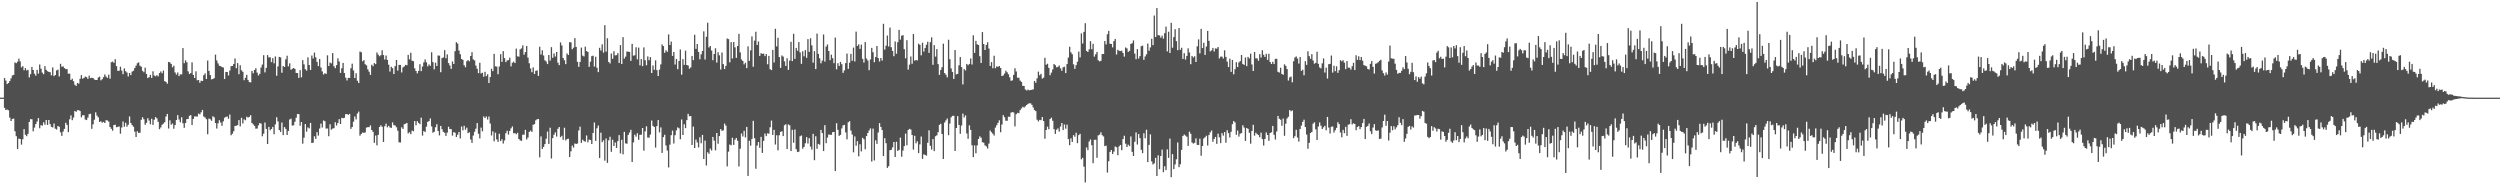 <svg xmlns="http://www.w3.org/2000/svg" width="1920" height="150"><path fill="#4f4f4f" d="M0 75h1v1H0zM1 75h1v1H1zM2 74.934h1v1H2zM3 59.93h1v22.893H3zM4 61.894h1v22.605H4zM5 64.561h1v19.581H5zM6 63.766h1v20.899H6zM7 62.238h1v28.075H7zM8 60.226h1v32.694H8zM9 57.976h1v33.387H9zM10 57.529h1v33.548H10zM11 47.948h1v52.843H11zM12 48.553h1v56.07H12zM13 47.385h1v67.082H13zM14 44.984h1v61.506H14zM15 47.152h1v59.611H15zM16 51.762h1v59.304H16zM17 50.807h1v56.141H17zM18 53.943h1v45.221H18zM19 52.29h1v51.197H19zM20 54.078h1v50.529H20zM21 53.641h1v49.185H21zM22 59.452h1v34.212H22zM23 57.01h1v34.509H23zM24 51.423h1v40.178H24zM25 53.757h1v47.118H25zM26 56.625h1v41.353H26zM27 58.113h1v37.15H27zM28 53.634h1v39.634H28zM29 56.527h1v34.168H29zM30 49.487h1v49.046H30zM31 52.755h1v43.33H31zM32 55.749h1v40.767H32zM33 57.01h1v36.926H33zM34 50.798h1v44.997H34zM35 53.632h1v38.528H35zM36 54.698h1v41.252H36zM37 55.202h1v36.967H37zM38 55.474h1v39.865H38zM39 57.843h1v39.584H39zM40 51.741h1v46.152H40zM41 58.488h1v36.397H41zM42 57.616h1v41.186H42zM43 54.078h1v45.406H43zM44 53.508h1v43.275H44zM45 58.706h1v38.661H45zM46 49.022h1v52.589H46zM47 51.247h1v53.079H47zM48 50.94h1v50.089H48zM49 52.29h1v46.656H49zM50 53.08h1v41.224H50zM51 53.112h1v42.861H51zM52 56.625h1v44.871H52zM53 56.527h1v35.113H53zM54 61.452h1v27.15H54zM55 60.482h1v31.813H55zM56 62.384h1v27.952H56zM57 65.053h1v20.183H57zM58 66h1v19.899H58zM59 63.705h1v20.925H59zM60 64.263h1v20.311H60zM61 60.539h1v24.772H61zM62 57.726h1v32.406H62zM63 60.404h1v28.183H63zM64 59.839h1v28.652H64zM65 58.793h1v33.033H65zM66 59.262h1v32.941H66zM67 60.592h1v29.737H67zM68 58.138h1v29.563H68zM69 59.985h1v27.388H69zM70 59.69h1v39.229H70zM71 59.972h1v35.528H71zM72 61.02h1v30.95H72zM73 61.42h1v24.855H73zM74 61.434h1v27.368H74zM75 59.518h1v30.574H75zM76 58.857h1v34.83H76zM77 61.67h1v31.453H77zM78 60.837h1v33.426H78zM79 59.255h1v34.315H79zM80 57.204h1v37.235H80zM81 58.85h1v33.456H81zM82 59.805h1v32.735H82zM83 57.337h1v36.031H83zM84 60.418h1v37.141H84zM85 47.754h1v51.147H85zM86 47.303h1v53.085H86zM87 48.23h1v47.821H87zM88 45.451h1v50.366H88zM89 50.8h1v46.931H89zM90 54.364h1v43.076H90zM91 54.348h1v42.79H91zM92 51.224h1v51.412H92zM93 54.236h1v43.694H93zM94 56.998h1v36.31H94zM95 52.533h1v44.784H95zM96 54.7h1v39.593H96zM97 55.712h1v41.575H97zM98 58.717h1v37.054H98zM99 56.087h1v33.383H99zM100 57.644h1v36.816H100zM101 55.005h1v41.08H101zM102 54.343h1v42.998H102zM103 52.299h1v48.81H103zM104 50.462h1v54.731H104zM105 48.587h1v52.222H105zM106 47.887h1v54.205H106zM107 50.455h1v51.472H107zM108 51.265h1v40.785H108zM109 54.359h1v35.688H109zM110 55.444h1v36.157H110zM111 51.986h1v43.788H111zM112 56.77h1v37.567H112zM113 59.972h1v30.867H113zM114 59.303h1v33.291H114zM115 57.507h1v37.933H115zM116 59.871h1v31.334H116zM117 54.792h1v41.144H117zM118 57.983h1v33.985H118zM119 58.646h1v31.254H119zM120 57.701h1v33.25H120zM121 58.683h1v34.93H121zM122 56.124h1v43.085H122zM123 54.881h1v43.037H123zM124 56.293h1v39.579H124zM125 54.147h1v40.774H125zM126 62.318h1v31.522H126zM127 62.917h1v26.574H127zM128 64.238h1v23.275H128zM129 47.566h1v51.151H129zM130 47.939h1v44.477H130zM131 49.077h1v46.693H131zM132 51.711h1v43.163H132zM133 50.5h1v48.343H133zM134 55.643h1v40.401H134zM135 57.314h1v34.827H135zM136 55.657h1v32.767H136zM137 58.472h1v33.252H137zM138 57.079h1v36.851H138zM139 57.115h1v32.95H139zM140 36.9h1v57.743H140zM141 48.541h1v49.636H141zM142 46.339h1v48.144H142zM143 47.825h1v43.667H143zM144 54.771h1v36.574H144zM145 56.882h1v32.119H145zM146 56.17h1v32.275H146zM147 47.93h1v48.109H147zM148 57.612h1v33.713H148zM149 59.839h1v29.606H149zM150 54.781h1v34.614H150zM151 61.674h1v27.869H151zM152 61.441h1v25.805H152zM153 63.519h1v24.303H153zM154 61.929h1v24.28H154zM155 62.194h1v22.243H155zM156 57.756h1v31.767H156zM157 56.355h1v33.866H157zM158 60.679h1v30.861H158zM159 46.484h1v56.654H159zM160 54.499h1v36.514H160zM161 57.658h1v33.946H161zM162 61.002h1v31.778H162zM163 60.672h1v28.613H163zM164 60.006h1v30.094H164zM165 41.911h1v52.588H165zM166 46.438h1v52.291H166zM167 48.711h1v45.983H167zM168 50.459h1v41.838H168zM169 50.855h1v43.255H169zM170 51.524h1v45.077H170zM171 51.881h1v41.302H171zM172 60.651h1v29.751H172zM173 55.264h1v34.498H173zM174 55.282h1v34.221H174zM175 57.955h1v33.262H175zM176 54.147h1v33.841H176zM177 50.853h1v53.035H177zM178 50.679h1v52.051H178zM179 49.175h1v51.6H179zM180 44.891h1v51.861H180zM181 52.366h1v44.179H181zM182 48.411h1v47.704H182zM183 56.973h1v35.312H183zM184 50.143h1v46.942H184zM185 54.03h1v36.454H185zM186 55.149h1v39.691H186zM187 61.613h1v30.055H187zM188 59.747h1v32.605H188zM189 57.484h1v32.179H189zM190 61.384h1v28.945H190zM191 63.027h1v26.72H191zM192 63.261h1v25.237H192zM193 54.524h1v39.874H193zM194 56.264h1v39.256H194zM195 53.773h1v42.889H195zM196 52.402h1v46.425H196zM197 55.753h1v42.948H197zM198 57.948h1v38.304H198zM199 56.721h1v37.752H199zM200 51.874h1v43.094H200zM201 49.571h1v55.095H201zM202 42.4h1v60.247H202zM203 55.611h1v38.519H203zM204 52.121h1v46.889H204zM205 42.281h1v68.299H205zM206 44.09h1v53.33H206zM207 43.968h1v56.081H207zM208 47.697h1v51.392H208zM209 44.621h1v52.872H209zM210 48.649h1v54.486H210zM211 43.389h1v52.165H211zM212 58.154h1v31.888H212zM213 50.995h1v42.284H213zM214 43.659h1v56.253H214zM215 44.057h1v57.29H215zM216 55.859h1v38.249H216zM217 50.704h1v53.079H217zM218 51.453h1v46.132H218zM219 45.591h1v53.387H219zM220 42.796h1v60.886H220zM221 51.011h1v49.556H221zM222 48.653h1v43.154H222zM223 53.565h1v37.597H223zM224 52.828h1v43.658H224zM225 52.199h1v43.996H225zM226 52.906h1v40.602H226zM227 56.001h1v34.399H227zM228 56.09h1v31.49H228zM229 59.869h1v27.734H229zM230 53.886h1v42.623H230zM231 59.372h1v34.315H231zM232 46.195h1v64.145H232zM233 49.42h1v56.297H233zM234 53.22h1v42.087H234zM235 54.227h1v46.885H235zM236 44.041h1v53.818H236zM237 49.921h1v48.688H237zM238 53.723h1v40.671H238zM239 42.641h1v67.208H239zM240 44.932h1v64.619H240zM241 40.388h1v64.25H241zM242 43.996h1v62.671H242zM243 47.539h1v53.983H243zM244 50.764h1v53.401H244zM245 45.325h1v53.383H245zM246 51.892h1v43.014H246zM247 54.822h1v43.131H247zM248 57.246h1v35.251H248zM249 56.211h1v36.857H249zM250 56.783h1v41.971H250zM251 42.48h1v56.191H251zM252 50.697h1v53.898H252zM253 48.017h1v47.413H253zM254 48.685h1v50.877H254zM255 40.736h1v58.009H255zM256 50.853h1v47.608H256zM257 52.382h1v41.524H257zM258 50.031h1v46.374H258zM259 44.801h1v49.727H259zM260 47.2h1v44.301H260zM261 55.941h1v39.297H261zM262 52.446h1v38.07H262zM263 48.349h1v42.49H263zM264 56.055h1v34.44H264zM265 59.667h1v28.059H265zM266 61.805h1v25.777H266zM267 59.823h1v28.409H267zM268 59.857h1v27.622H268zM269 52.432h1v46.514H269zM270 48.882h1v48.679H270zM271 54.108h1v39.32H271zM272 59.96h1v29.508H272zM273 56.257h1v35.461H273zM274 61.983h1v25.193H274zM275 63.728h1v21.991H275zM276 39.59h1v64.614H276zM277 40.134h1v62.751H277zM278 47.074h1v54.681H278zM279 46.193h1v55.839H279zM280 49.34h1v52.339H280zM281 50.162h1v47.81H281zM282 53.265h1v44.353H282zM283 55.055h1v42.584H283zM284 57.477h1v38.805H284zM285 49.722h1v50.13H285zM286 50.835h1v50.421H286zM287 48.411h1v61.236H287zM288 49.267h1v54.846H288zM289 40.292h1v71.307H289zM290 41.991h1v61.579H290zM291 43.215h1v54.291H291zM292 42.368h1v53.898H292zM293 38.622h1v58.764H293zM294 42.284h1v66.775H294zM295 45.742h1v51.252H295zM296 42.673h1v52.291H296zM297 45.998h1v51.785H297zM298 49.686h1v46.953H298zM299 54.955h1v42.911H299zM300 51.242h1v46.997H300zM301 52.336h1v41.68H301zM302 56.884h1v39.21H302zM303 50.807h1v45.619H303zM304 46.051h1v51.701H304zM305 54.245h1v46.155H305zM306 49.841h1v59.478H306zM307 49.883h1v59.6H307zM308 55.666h1v42.149H308zM309 51.743h1v47.285H309zM310 50.99h1v44.452H310zM311 49.832h1v45.189H311zM312 50.1h1v44.298H312zM313 42.149h1v60.297H313zM314 45.575h1v55.962H314zM315 40.482h1v62.595H315zM316 46.626h1v53.683H316zM317 47.003h1v53.829H317zM318 52.467h1v40.526H318zM319 54.497h1v41.687H319zM320 56.312h1v36.773H320zM321 54.442h1v39.929H321zM322 49.287h1v46.1H322zM323 54.625h1v35.745H323zM324 51.121h1v53.035H324zM325 47.91h1v52.749H325zM326 45.618h1v55.816H326zM327 47.825h1v49.446H327zM328 50.965h1v42.65H328zM329 49.464h1v43.573H329zM330 50.553h1v40.432H330zM331 40.157h1v56.896H331zM332 47.694h1v54.209H332zM333 53.236h1v47.972H333zM334 48.129h1v49.62H334zM335 50.684h1v44.704H335zM336 42.593h1v57.995H336zM337 42.773h1v61.236H337zM338 55.424h1v41.307H338zM339 44.63h1v54.573H339zM340 44.062h1v57.196H340zM341 38.548h1v63.424H341zM342 44.742h1v59.625H342zM343 41.769h1v60.075H343zM344 48.418h1v48.915H344zM345 50.288h1v48.812H345zM346 52.867h1v46.32H346zM347 47.207h1v56.958H347zM348 49.171h1v52.296H348zM349 39.299h1v62.643H349zM350 32.384h1v72.817H350zM351 33.506h1v69.961H351zM352 38.802h1v62.556H352zM353 41.629h1v64.688H353zM354 45.273h1v51.927H354zM355 45.959h1v54.113H355zM356 50.1h1v46.493H356zM357 51.663h1v47.913H357zM358 47.065h1v50.98H358zM359 46.147h1v56.081H359zM360 47.088h1v54.504H360zM361 42.993h1v64.138H361zM362 40.093h1v69.652H362zM363 45.63h1v58.482H363zM364 46.385h1v54.784H364zM365 50.4h1v48.412H365zM366 52.847h1v41.685H366zM367 56.181h1v46.537H367zM368 48.191h1v58.112H368zM369 56.435h1v41.57H369zM370 55.838h1v45.008H370zM371 58.955h1v30.474H371zM372 55.165h1v35.459H372zM373 58.491h1v30.959H373zM374 57.076h1v34.71H374zM375 63.737h1v25.743H375zM376 59.196h1v35.665H376zM377 52.817h1v51.209H377zM378 54.613h1v46.233H378zM379 41.382h1v67.116H379zM380 50.945h1v50.934H380zM381 51.139h1v55.91H381zM382 56.969h1v52.005H382zM383 51.02h1v51.666H383zM384 41.549h1v66.793H384zM385 47.532h1v59.38H385zM386 39.278h1v70.964H386zM387 44.664h1v63.198H387zM388 47.704h1v54.578H388zM389 46.449h1v53.93H389zM390 46.154h1v57.212H390zM391 44.302h1v56.331H391zM392 50.986h1v47.572H392zM393 48.161h1v48.952H393zM394 47.285h1v55.061H394zM395 48.422h1v53.822H395zM396 37.31h1v65.802H396zM397 43.245h1v58.755H397zM398 43.51h1v63.239H398zM399 37.919h1v69.883H399zM400 37.164h1v71.03H400zM401 34.879h1v68.578H401zM402 41.993h1v61.451H402zM403 40.006h1v59.755H403zM404 35.353h1v71.733H404zM405 44.298h1v61.284H405zM406 48.596h1v52.655H406zM407 52.565h1v47.725H407zM408 55.444h1v45.878H408zM409 51.732h1v44.134H409zM410 56.758h1v38.59H410zM411 54.394h1v38.02H411zM412 54.078h1v37.526H412zM413 58.257h1v33.143H413zM414 35.875h1v84.981H414zM415 41.895h1v62.85H415zM416 38.67h1v75.706H416zM417 42.583h1v70.261H417zM418 46.282h1v64.36H418zM419 47.255h1v59.268H419zM420 49.184h1v51.868H420zM421 42.24h1v68.281H421zM422 46.541h1v51.536H422zM423 36.177h1v85.564H423zM424 44.401h1v61.71H424zM425 41.039h1v62.417H425zM426 43.417h1v58.274H426zM427 39.958h1v64.907H427zM428 48.104h1v50.806H428zM429 50.018h1v47.519H429zM430 32.586h1v72.726H430zM431 34.847h1v69.46H431zM432 44.538h1v62.854H432zM433 46.303h1v51.82H433zM434 49.23h1v58.599H434zM435 41.08h1v65.704H435zM436 42.222h1v64.305H436zM437 32.378h1v88.27H437zM438 32.538h1v83.699H438zM439 37.825h1v74.019H439zM440 36.6h1v76.766H440zM441 29.295h1v80.904H441zM442 36.042h1v74.568H442zM443 47.44h1v62.74H443zM444 51.324h1v48.856H444zM445 47.562h1v49.734H445zM446 36.578h1v73.197H446zM447 42.68h1v64.564H447zM448 43.346h1v65.029H448zM449 35.85h1v72.996H449zM450 39.244h1v64.813H450zM451 39.906h1v69.4H451zM452 51.324h1v55.96H452zM453 47.349h1v60.222H453zM454 43.124h1v67.459H454zM455 42.751h1v59.375H455zM456 51.08h1v43.042H456zM457 43.549h1v64.644H457zM458 52.036h1v46.461H458zM459 55.403h1v41.007H459zM460 36.715h1v84.665H460zM461 38.814h1v63.085H461zM462 34.046h1v75.168H462zM463 40.402h1v67.349H463zM464 19.361h1v104.051H464zM465 39.635h1v66.699H465zM466 29.398h1v95.672H466zM467 47.562h1v60.229H467zM468 48.74h1v56.294H468zM469 41.135h1v75.457H469zM470 45.149h1v62.147H470zM471 39.391h1v72.763H471zM472 42.549h1v66.839H472zM473 42.339h1v71.25H473zM474 40.782h1v67.599H474zM475 48.349h1v55.438H475zM476 34.669h1v83.145H476zM477 49.171h1v58.21H477zM478 28.5h1v90.043H478zM479 45.028h1v56.253H479zM480 43.478h1v66.592H480zM481 39.565h1v70.806H481zM482 39.654h1v63.985H482zM483 39.944h1v61.831H483zM484 46.738h1v52.973H484zM485 33.691h1v90.728H485zM486 42.771h1v66.567H486zM487 42.455h1v60.95H487zM488 36.285h1v68.665H488zM489 45.568h1v56.78H489zM490 36.568h1v70.776H490zM491 50.187h1v53.337H491zM492 45.362h1v58.116H492zM493 50.777h1v47.528H493zM494 36.388h1v79.309H494zM495 46.305h1v54.594H495zM496 50.111h1v46.905H496zM497 43.311h1v62.298H497zM498 46.248h1v59.503H498zM499 43.845h1v59.483H499zM500 56.049h1v36.542H500zM501 50.276h1v46.377H501zM502 53.597h1v43.923H502zM503 46.31h1v67.025H503zM504 53.867h1v43.008H504zM505 58.367h1v33.841H505zM506 53.458h1v48.274H506zM507 49.445h1v48.384H507zM508 34.172h1v83.287H508zM509 35.445h1v69.895H509zM510 40.546h1v62.943H510zM511 38.612h1v73.12H511zM512 39.784h1v75.828H512zM513 26.402h1v102.236H513zM514 34.552h1v76.564H514zM515 31.872h1v71.984H515zM516 42.892h1v57.43H516zM517 39.899h1v70.295H517zM518 49.535h1v54.299H518zM519 45.264h1v54.834H519zM520 53.167h1v44.683H520zM521 46.818h1v51.746H521zM522 37.985h1v68.963H522zM523 57.349h1v34.392H523zM524 45.392h1v58.29H524zM525 49.809h1v45.633H525zM526 38.908h1v59.48H526zM527 49.917h1v42.357H527zM528 50.322h1v37.098H528zM529 52.801h1v36.445H529zM530 51.746h1v37.379H530zM531 42.982h1v68.391H531zM532 46.172h1v51.069H532zM533 26.672h1v86.967H533zM534 37.532h1v69.618H534zM535 33.783h1v75.642H535zM536 39.848h1v73.404H536zM537 45.495h1v59.908H537zM538 41.718h1v68.313H538zM539 39.182h1v64.443H539zM540 24.081h1v98.034H540zM541 45.719h1v62.287H541zM542 28.281h1v98.814H542zM543 17.455h1v99.471H543zM544 36.433h1v81.666H544zM545 35.312h1v78.828H545zM546 38.802h1v76.816H546zM547 46.216h1v58.938H547zM548 41.483h1v66.567H548zM549 37.065h1v78.37H549zM550 48.065h1v54.072H550zM551 40.16h1v70.247H551zM552 42.513h1v62.003H552zM553 53.391h1v45.786H553zM554 40.336h1v60.176H554zM555 49.267h1v50.778H555zM556 53.039h1v41.909H556zM557 50.578h1v45.91H557zM558 29.562h1v98.215H558zM559 30.061h1v86.427H559zM560 47.882h1v63.124H560zM561 32.375h1v79.256H561zM562 44.907h1v60.895H562zM563 32.281h1v79.036H563zM564 36.351h1v70.899H564zM565 44.465h1v61.469H565zM566 35.31h1v72.785H566zM567 25.962h1v101.888H567zM568 40.221h1v73.932H568zM569 45.662h1v56.857H569zM570 46.861h1v57.958H570zM571 49.457h1v50.977H571zM572 48.207h1v57.35H572zM573 52.318h1v45.145H573zM574 35.607h1v99.506H574zM575 46.729h1v61.355H575zM576 38.67h1v73.214H576zM577 27.965h1v78.743H577zM578 51.247h1v41.554H578zM579 31.219h1v74.921H579zM580 24.358h1v105.23H580zM581 34.554h1v77.212H581zM582 31.842h1v77.267H582zM583 42.947h1v70.584H583zM584 40.846h1v64.28H584zM585 41.389h1v76.04H585zM586 41.158h1v67.011H586zM587 43.133h1v59.478H587zM588 41.505h1v63.021H588zM589 49.349h1v53.028H589zM590 42.918h1v59.794H590zM591 53.151h1v44.578H591zM592 53.84h1v38.771H592zM593 38.37h1v65.319H593zM594 47.983h1v51.746H594zM595 22.094h1v88.933H595zM596 35.635h1v68.269H596zM597 28.99h1v86.457H597zM598 43.829h1v60.062H598zM599 52.11h1v49.171H599zM600 42.602h1v58.224H600zM601 43.469h1v61.014H601zM602 47.106h1v49.077H602zM603 50.656h1v44.713H603zM604 44.746h1v69.721H604zM605 53.654h1v41.923H605zM606 46.555h1v49.718H606zM607 32.085h1v83.918H607zM608 46.898h1v52.802H608zM609 25.983h1v83.657H609zM610 45.197h1v54.275H610zM611 36.788h1v77.821H611zM612 39.015h1v77.764H612zM613 32.3h1v84.2H613zM614 40.315h1v64.356H614zM615 49.006h1v55.026H615zM616 39.381h1v74.795H616zM617 43.25h1v69.602H617zM618 38.523h1v71.495H618zM619 44.373h1v60.966H619zM620 30.059h1v80.188H620zM621 39.844h1v66.26H621zM622 29.395h1v83.202H622zM623 34.856h1v80.032H623zM624 48.15h1v54.637H624zM625 39.281h1v83.777H625zM626 53.039h1v51.63H626zM627 25.784h1v88.482H627zM628 41.359h1v69.114H628zM629 44.753h1v66.349H629zM630 48.617h1v51.151H630zM631 46.539h1v55.651H631zM632 26.493h1v89.517H632zM633 47.298h1v48.853H633zM634 35.756h1v74.202H634zM635 34.142h1v71.559H635zM636 39.217h1v64.06H636zM637 46.191h1v57.343H637zM638 41.977h1v61.536H638zM639 44.687h1v56.789H639zM640 48.562h1v52.824H640zM641 28.869h1v102.52H641zM642 53.231h1v41.387H642zM643 48.514h1v51.231H643zM644 50.622h1v53.749H644zM645 47.493h1v56.088H645zM646 49.287h1v49.336H646zM647 55.941h1v40.355H647zM648 54.089h1v41.792H648zM649 48.507h1v53.163H649zM650 41.171h1v65.832H650zM651 52.908h1v40.934H651zM652 48.152h1v44.932H652zM653 41.348h1v58.947H653zM654 46.621h1v56.681H654zM655 36.548h1v80.465H655zM656 47.195h1v57.629H656zM657 24.273h1v87.642H657zM658 35.287h1v73.145H658zM659 34.067h1v85.979H659zM660 37.514h1v73.305H660zM661 34.252h1v82.016H661zM662 45.149h1v60.664H662zM663 48.017h1v58.943H663zM664 32.332h1v82.309H664zM665 44.962h1v59.549H665zM666 46.504h1v55.624H666zM667 53.925h1v46.294H667zM668 45.657h1v52.978H668zM669 36.754h1v87.283H669zM670 40.137h1v58.629H670zM671 47.761h1v75.462H671zM672 43.815h1v63.985H672zM673 35.344h1v75.127H673zM674 44.614h1v57.146H674zM675 47.25h1v47.32H675zM676 44.54h1v52.941H676zM677 46.504h1v53.413H677zM678 18.299h1v101.623H678zM679 38.097h1v68.061H679zM680 35.088h1v74.873H680zM681 27.274h1v101.662H681zM682 35.671h1v92.024H682zM683 21.208h1v94.168H683zM684 36.241h1v78.846H684zM685 39.116h1v74.079H685zM686 43.151h1v65.901H686zM687 31.851h1v88.748H687zM688 41.256h1v67.624H688zM689 32.433h1v83.479H689zM690 22.923h1v92.229H690zM691 30.432h1v75.241H691zM692 27.464h1v92.891H692zM693 26.969h1v88.707H693zM694 37.782h1v74.392H694zM695 44.824h1v57.805H695zM696 30.849h1v80.725H696zM697 53.435h1v46.427H697zM698 49.656h1v49.32H698zM699 43.378h1v56.088H699zM700 48.962h1v54.699H700zM701 26.129h1v88.757H701zM702 46.593h1v57.697H702zM703 46.04h1v64.047H703zM704 46.436h1v62.081H704zM705 33.515h1v84.076H705zM706 34.479h1v76.436H706zM707 42.506h1v62.341H707zM708 32.81h1v89.222H708zM709 39.606h1v78.952H709zM710 36.926h1v82.003H710zM711 34.339h1v85.221H711zM712 32.055h1v77.617H712zM713 40.59h1v59.528H713zM714 32.433h1v79.544H714zM715 28.69h1v86.226H715zM716 49.791h1v56.995H716zM717 34.655h1v81.415H717zM718 43.478h1v61.149H718zM719 37.738h1v66.212H719zM720 49.26h1v52.3H720zM721 57.479h1v38.425H721zM722 53.707h1v41.341H722zM723 51.585h1v51.312H723zM724 33.545h1v88.576H724zM725 56.122h1v38H725zM726 57.378h1v35.106H726zM727 59.367h1v31.643H727zM728 30.528h1v73.3H728zM729 45.486h1v49.384H729zM730 52.581h1v37.523H730zM731 55.257h1v33.747H731zM732 60.606h1v28.343H732zM733 38.454h1v77.489H733zM734 57.079h1v41.241H734zM735 56.74h1v32.44H735zM736 50.139h1v45.8H736zM737 43.829h1v58.917H737zM738 51.498h1v44.921H738zM739 64.796h1v22.426H739zM740 53.053h1v37.235H740zM741 54.133h1v34.502H741zM742 49.081h1v53.42H742zM743 50.121h1v56.491H743zM744 49.12h1v47.146H744zM745 44.913h1v54.807H745zM746 49.539h1v62.028H746zM747 27.074h1v93.619H747zM748 40.583h1v71.078H748zM749 31.387h1v86.393H749zM750 34.035h1v77.647H750zM751 34.502h1v72.234H751zM752 43.137h1v61.639H752zM753 48.36h1v57.352H753zM754 24.605h1v84.628H754zM755 33.815h1v75.811H755zM756 38.418h1v73.271H756zM757 34.518h1v77.919H757zM758 32.439h1v81.614H758zM759 37.287h1v73.021H759zM760 50.633h1v49.611H760zM761 47.726h1v53.822H761zM762 52.419h1v50.304H762zM763 42.815h1v61.266H763zM764 52.414h1v45.603H764zM765 51.018h1v45.152H765zM766 51.313h1v43.072H766zM767 50.75h1v41.643H767zM768 52.164h1v49.416H768zM769 58.365h1v37.297H769zM770 57.957h1v30.481H770zM771 56.495h1v33.589H771zM772 54.323h1v38.338H772zM773 55.479h1v37.299H773zM774 57.026h1v32.568H774zM775 59.413h1v30.35H775zM776 62.059h1v24.399H776zM777 61.704h1v24.433H777zM778 57.502h1v28.858H778zM779 52.444h1v44.651H779zM780 54.865h1v32.893H780zM781 59.683h1v26.999H781zM782 59.704h1v27.256H782zM783 61.917h1v22.648H783zM784 62.872h1v20.442H784zM785 65.877h1v16.152H785zM786 66.044h1v16.583H786zM787 68.69h1v12.985H787zM788 69.491h1v11.131H788zM789 68.832h1v10.922H789zM790 69.356h1v9.963H790zM791 69.097h1v10.275H791zM792 68.974h1v11.524H792zM793 68.61h1v13.898H793zM794 62.16h1v22.362H794zM795 63.538h1v21.808H795zM796 60.182h1v31.778H796zM797 55.012h1v38.292H797zM798 57.804h1v34.26H798zM799 56.703h1v35.592H799zM800 60.388h1v29.524H800zM801 59.647h1v33.337H801zM802 44.408h1v62.131H802zM803 49.697h1v50.156H803zM804 48.956h1v48.313H804zM805 52.1h1v47.196H805zM806 57.761h1v33.63H806zM807 55.756h1v34.637H807zM808 53.345h1v39.405H808zM809 49.164h1v50.071H809zM810 50.061h1v52.824H810zM811 51.636h1v47.977H811zM812 51.35h1v47.281H812zM813 50.267h1v50.79H813zM814 52.478h1v44.713H814zM815 54.359h1v40.11H815zM816 51.663h1v48.203H816zM817 51.272h1v44.301H817zM818 56.138h1v42.685H818zM819 49.207h1v46.541H819zM820 44.259h1v62.566H820zM821 35.875h1v75.635H821zM822 40.21h1v66.004H822zM823 41.668h1v67.317H823zM824 49.395h1v54.372H824zM825 52.879h1v52.126H825zM826 50.008h1v51.946H826zM827 47.395h1v62.596H827zM828 39.617h1v64.182H828zM829 44.103h1v58.652H829zM830 25.658h1v96.72H830zM831 33.421h1v87.759H831zM832 24.483h1v103.534H832zM833 17.841h1v122.307H833zM834 39.082h1v74.179H834zM835 39.924h1v75.397H835zM836 37.898h1v70.783H836zM837 31.618h1v75.491H837zM838 37.827h1v73.692H838zM839 33.634h1v91.728H839zM840 43.49h1v63.912H840zM841 41.666h1v65.672H841zM842 39.906h1v81.293H842zM843 46.284h1v57.725H843zM844 47.177h1v56.228H844zM845 46.717h1v54.937H845zM846 41.489h1v62.328H846zM847 41.448h1v63.344H847zM848 31.561h1v80.645H848zM849 34.138h1v77.729H849zM850 26.305h1v106.265H850zM851 23.712h1v100.146H851zM852 33.57h1v83.095H852zM853 33.799h1v81.41H853zM854 36.411h1v81.932H854zM855 31.577h1v84.859H855zM856 29.883h1v82.611H856zM857 41.872h1v71.222H857zM858 38.253h1v80.957H858zM859 39.034h1v73.406H859zM860 39.201h1v72.11H860zM861 38.901h1v76.452H861zM862 40.716h1v66.063H862zM863 43.472h1v60.764H863zM864 36.436h1v73.893H864zM865 37.145h1v75.754H865zM866 39.848h1v71.245H866zM867 39.038h1v73.202H867zM868 33.717h1v71.082H868zM869 33.197h1v83.438H869zM870 31.007h1v88.817H870zM871 41.19h1v67.686H871zM872 45.447h1v56.253H872zM873 37.736h1v73.246H873zM874 44.927h1v58.016H874zM875 43.06h1v63.035H875zM876 35.495h1v79.549H876zM877 35.035h1v82.632H877zM878 45.996h1v56.333H878zM879 43.371h1v62.829H879zM880 41.743h1v57.871H880zM881 33.511h1v90.939H881zM882 38.956h1v72.319H882zM883 36.424h1v66.802H883zM884 29.805h1v94.136H884zM885 34.68h1v91.648H885zM886 11.927h1v113.509H886zM887 28.425h1v92.836H887zM888 6.191h1v128.997H888zM889 27.015h1v92.261H889zM890 27.164h1v102.802H890zM891 28.951h1v90.918H891zM892 27.418h1v87.473H892zM893 29.702h1v102.539H893zM894 25.509h1v102.188H894zM895 20.453h1v110.208H895zM896 39.464h1v75.28H896zM897 24.355h1v96.871H897zM898 40.709h1v65.74H898zM899 17.521h1v118.581H899zM900 36.678h1v81.708H900zM901 28.542h1v101.321H901zM902 22.41h1v103.877H902zM903 31.599h1v90.726H903zM904 38.553h1v70.854H904zM905 21.547h1v106.841H905zM906 38.246h1v87.901H906zM907 36.71h1v78.409H907zM908 45.259h1v59.19H908zM909 40.846h1v62.499H909zM910 45.795h1v58.322H910zM911 42.968h1v62.019H911zM912 37.122h1v74.91H912zM913 40.276h1v60.824H913zM914 49.306h1v53.452H914zM915 42.943h1v66.51H915zM916 44.149h1v66.12H916zM917 43.199h1v66.53H917zM918 47.605h1v58.709H918zM919 35.577h1v75.699H919zM920 30.26h1v81.117H920zM921 41.016h1v65.466H921zM922 22.172h1v97.439H922zM923 36.923h1v75.216H923zM924 32.861h1v73.506H924zM925 42.174h1v63.252H925zM926 35.717h1v68.517H926zM927 23.726h1v88.027H927zM928 31.391h1v72.346H928zM929 39.443h1v62.245H929zM930 38.715h1v61.52H930zM931 36.818h1v72.062H931zM932 39.516h1v67.169H932zM933 37.186h1v67.97H933zM934 37.358h1v73.124H934zM935 36.099h1v66.555H935zM936 44.925h1v60.547H936zM937 43.449h1v66.457H937zM938 43.497h1v58.727H938zM939 44.932h1v59.197H939zM940 38.633h1v62.808H940zM941 43.657h1v65.946H941zM942 47.31h1v52.687H942zM943 51.505h1v50.73H943zM944 45.053h1v60.581H944zM945 55.202h1v46.045H945zM946 46.049h1v49.325H946zM947 57.088h1v35.88H947zM948 53.128h1v40.943H948zM949 47.754h1v55.791H949zM950 51.469h1v48.798H950zM951 47.919h1v57.004H951zM952 46.953h1v55.702H952zM953 42.217h1v60.023H953zM954 49.118h1v47.109H954zM955 49.85h1v48.086H955zM956 44.138h1v64.104H956zM957 50.771h1v47.507H957zM958 43.684h1v55.214H958zM959 44.872h1v57.107H959zM960 41.235h1v69.089H960zM961 49.484h1v51.073H961zM962 54.52h1v41.307H962zM963 39.938h1v64.269H963zM964 44.806h1v57.139H964zM965 44.831h1v58.183H965zM966 46.639h1v57.093H966zM967 41.59h1v63.889H967zM968 44.195h1v57.681H968zM969 38.576h1v68.254H969zM970 42.078h1v69.712H970zM971 43.735h1v62.957H971zM972 41.299h1v60.46H972zM973 45.985h1v57.704H973zM974 41.299h1v66.862H974zM975 47.605h1v54.539H975zM976 49.143h1v52.445H976zM977 47.449h1v49.245H977zM978 49.216h1v54.326H978zM979 45.186h1v61.962H979zM980 45.177h1v55.846H980zM981 55.145h1v33.902H981zM982 55.698h1v35.525H982zM983 52.025h1v39.913H983zM984 56.783h1v39.826H984zM985 57.458h1v33.58H985zM986 49.429h1v54.848H986zM987 50.562h1v44.433H987zM988 53.034h1v37.972H988zM989 61.826h1v27.837H989zM990 59.45h1v25.083H990zM991 58.761h1v26.679H991zM992 63.217h1v21.616H992zM993 47.038h1v59.087H993zM994 44.119h1v60.504H994zM995 43.389h1v56.285H995zM996 44.996h1v60.618H996zM997 48.862h1v59.863H997zM998 43.751h1v55.324H998zM999 54.419h1v42.053H999zM1000 53.551h1v40.018H1000zM1001 57.788h1v34.12H1001zM1002 47.005h1v50.572H1002zM1003 49.834h1v53.491H1003zM1004 39.372h1v74.85H1004zM1005 43.135h1v66.555H1005zM1006 45.149h1v56.986H1006zM1007 41.59h1v59.741H1007zM1008 46.447h1v48.512H1008zM1009 48.956h1v44.996H1009zM1010 48.292h1v51.073H1010zM1011 39.709h1v67.839H1011zM1012 49.015h1v48.141H1012zM1013 51.766h1v42.309H1013zM1014 52.538h1v44.047H1014zM1015 48.64h1v50.423H1015zM1016 44.829h1v52.959H1016zM1017 55.708h1v40.911H1017zM1018 51.952h1v48.082H1018zM1019 60.315h1v29.485H1019zM1020 49.317h1v48.704H1020zM1021 49.026h1v53.55H1021zM1022 42.629h1v54.738H1022zM1023 55.767h1v41.353H1023zM1024 50.498h1v51.261H1024zM1025 54.687h1v45.342H1025zM1026 50.912h1v47.288H1026zM1027 55.971h1v37.883H1027zM1028 53.847h1v41.463H1028zM1029 46.225h1v55.509H1029zM1030 47.127h1v58.302H1030zM1031 46.268h1v53.454H1031zM1032 48.118h1v54.104H1032zM1033 53.103h1v44.305H1033zM1034 46.909h1v57.43H1034zM1035 51.906h1v43.902H1035zM1036 52.043h1v43.321H1036zM1037 53.467h1v38.102H1037zM1038 50.832h1v44.749H1038zM1039 48.175h1v46.484H1039zM1040 53.776h1v41.476H1040zM1041 42.419h1v57.594H1041zM1042 45.964h1v51.636H1042zM1043 43.217h1v53.605H1043zM1044 46.159h1v53.074H1044zM1045 43.783h1v53.815H1045zM1046 46.603h1v47.931H1046zM1047 50.008h1v41.33H1047zM1048 50.478h1v56.345H1048zM1049 50.919h1v46.498H1049zM1050 52.986h1v43.676H1050zM1051 53.412h1v41.389H1051zM1052 49.049h1v51.74H1052zM1053 46.875h1v56.157H1053zM1054 51.34h1v46.681H1054zM1055 56.522h1v38.835H1055zM1056 48.937h1v51.147H1056zM1057 48.585h1v51.971H1057zM1058 47.781h1v52.339H1058zM1059 46.719h1v60.016H1059zM1060 45.859h1v60.581H1060zM1061 54.053h1v43.829H1061zM1062 56.232h1v36.713H1062zM1063 58.035h1v30.021H1063zM1064 55.643h1v40.966H1064zM1065 57.296h1v35.624H1065zM1066 47.255h1v60.668H1066zM1067 35.014h1v66.93H1067zM1068 44.797h1v52.021H1068zM1069 45.081h1v54.969H1069zM1070 45.165h1v51.82H1070zM1071 48.887h1v50.435H1071zM1072 53.671h1v44.145H1072zM1073 56.625h1v39.54H1073zM1074 55.978h1v34.083H1074zM1075 55.971h1v38.336H1075zM1076 54.323h1v41.774H1076zM1077 51.718h1v39.787H1077zM1078 53.112h1v55.796H1078zM1079 43.078h1v63.271H1079zM1080 47.985h1v54.811H1080zM1081 52.844h1v44.575H1081zM1082 57.01h1v39.645H1082zM1083 55.124h1v44.374H1083zM1084 48.23h1v48.86H1084zM1085 55.431h1v42.577H1085zM1086 61.482h1v27.267H1086zM1087 58.706h1v29.904H1087zM1088 62.785h1v25.509H1088zM1089 59.196h1v29.139H1089zM1090 60.404h1v30.737H1090zM1091 58.836h1v30.334H1091zM1092 64.062h1v21.147H1092zM1093 64.776h1v20.961H1093zM1094 58.807h1v35.612H1094zM1095 56.337h1v38.666H1095zM1096 47.958h1v57.178H1096zM1097 50.757h1v55.413H1097zM1098 52.435h1v52.779H1098zM1099 58.01h1v38.883H1099zM1100 46.429h1v54.051H1100zM1101 46.083h1v51.625H1101zM1102 47.733h1v50.945H1102zM1103 40.4h1v60.634H1103zM1104 39.036h1v59.837H1104zM1105 44.806h1v54.408H1105zM1106 43.556h1v63.662H1106zM1107 45.271h1v55.637H1107zM1108 45.071h1v56.251H1108zM1109 51.785h1v52.667H1109zM1110 43.524h1v65.347H1110zM1111 35.419h1v71.961H1111zM1112 36.358h1v65.635H1112zM1113 44.54h1v54.326H1113zM1114 36.47h1v72.179H1114zM1115 44.016h1v65.711H1115zM1116 35.33h1v72.561H1116zM1117 37.154h1v64.36H1117zM1118 34.735h1v72.927H1118zM1119 43.133h1v61.302H1119zM1120 48.15h1v61H1120zM1121 36.264h1v70.492H1121zM1122 49.763h1v46.347H1122zM1123 40.565h1v61.039H1123zM1124 35.401h1v73.96H1124zM1125 43.179h1v63.14H1125zM1126 38.757h1v66.056H1126zM1127 44.568h1v61.6H1127zM1128 54.174h1v42.937H1128zM1129 53.062h1v42.557H1129zM1130 51.132h1v47.1H1130zM1131 49.972h1v49.357H1131zM1132 56.824h1v43.106H1132zM1133 47.948h1v55.999H1133zM1134 50.294h1v58.588H1134zM1135 50.372h1v54.53H1135zM1136 51.297h1v48.139H1136zM1137 40.867h1v63.838H1137zM1138 43.778h1v59.842H1138zM1139 51.556h1v46.807H1139zM1140 41.432h1v66.262H1140zM1141 40.217h1v58.485H1141zM1142 33.934h1v74.216H1142zM1143 44.518h1v54.518H1143zM1144 50.217h1v50.703H1144zM1145 47.34h1v57.713H1145zM1146 46.184h1v64.592H1146zM1147 48.887h1v47.331H1147zM1148 42.629h1v69.899H1148zM1149 54.334h1v41.859H1149zM1150 51.434h1v42.715H1150zM1151 44.023h1v68.592H1151zM1152 44.334h1v62.193H1152zM1153 39.857h1v64.779H1153zM1154 40.487h1v68.137H1154zM1155 36.23h1v73.923H1155zM1156 31.808h1v84.582H1156zM1157 29.471h1v85.518H1157zM1158 40.059h1v68.368H1158zM1159 35.765h1v70.806H1159zM1160 54.343h1v43.186H1160zM1161 52.064h1v45.562H1161zM1162 46.264h1v54.582H1162zM1163 33.353h1v76.129H1163zM1164 33.16h1v78.945H1164zM1165 43.33h1v67.899H1165zM1166 38.654h1v79.046H1166zM1167 37.511h1v84.55H1167zM1168 38.535h1v66.789H1168zM1169 41.009h1v63.136H1169zM1170 38.619h1v66.283H1170zM1171 38.667h1v72.362H1171zM1172 44.17h1v61.897H1172zM1173 44.673h1v54.395H1173zM1174 32.764h1v76.846H1174zM1175 51.988h1v45.367H1175zM1176 54.11h1v50.192H1176zM1177 45.614h1v60.011H1177zM1178 47.17h1v52.623H1178zM1179 34.534h1v75.775H1179zM1180 44.27h1v60.217H1180zM1181 27.706h1v84.047H1181zM1182 36.335h1v81.275H1182zM1183 37.727h1v73.804H1183zM1184 49.869h1v53.166H1184zM1185 43.755h1v54.397H1185zM1186 32.341h1v80.682H1186zM1187 40.306h1v64.955H1187zM1188 38.242h1v82.536H1188zM1189 44.639h1v54.649H1189zM1190 34.783h1v75.534H1190zM1191 43.641h1v66.207H1191zM1192 48.251h1v55.951H1192zM1193 36.829h1v83.955H1193zM1194 55.11h1v43.82H1194zM1195 31.76h1v90.746H1195zM1196 49.601h1v47.977H1196zM1197 30.981h1v85.905H1197zM1198 45.149h1v62.502H1198zM1199 45.335h1v58.524H1199zM1200 40.746h1v59.478H1200zM1201 42.414h1v59.057H1201zM1202 25.207h1v107.592H1202zM1203 43.133h1v54.074H1203zM1204 34.09h1v79.705H1204zM1205 48.571h1v52.559H1205zM1206 35.902h1v68.375H1206zM1207 47.765h1v53.264H1207zM1208 42.016h1v60.03H1208zM1209 48.976h1v44.353H1209zM1210 50.338h1v48.663H1210zM1211 39.571h1v73.559H1211zM1212 52.24h1v45.793H1212zM1213 42.977h1v60.103H1213zM1214 44.49h1v56.628H1214zM1215 39.034h1v65.18H1215zM1216 38.386h1v61.028H1216zM1217 51.599h1v42.003H1217zM1218 52.018h1v44.31H1218zM1219 57.761h1v37.043H1219zM1220 33.522h1v89.046H1220zM1221 55.154h1v40.95H1221zM1222 45.161h1v56.129H1222zM1223 40.057h1v72.504H1223zM1224 50.02h1v46.921H1224zM1225 34.305h1v80.934H1225zM1226 49.66h1v47.761H1226zM1227 26.104h1v90.838H1227zM1228 43.996h1v68.043H1228zM1229 35.3h1v95.152H1229zM1230 43.14h1v61.373H1230zM1231 43.403h1v60.89H1231zM1232 47.585h1v58.789H1232zM1233 52.435h1v46.207H1233zM1234 33.085h1v70.149H1234zM1235 42.368h1v61.765H1235zM1236 49.942h1v46.887H1236zM1237 51.265h1v44.23H1237zM1238 46.257h1v74.132H1238zM1239 48.864h1v58.86H1239zM1240 54.849h1v36.079H1240zM1241 45.559h1v52.557H1241zM1242 50.246h1v51.051H1242zM1243 48.761h1v51.318H1243zM1244 50.308h1v44.685H1244zM1245 55.037h1v36.278H1245zM1246 51.485h1v35.731H1246zM1247 56.101h1v36.951H1247zM1248 41.915h1v69.574H1248zM1249 52.313h1v46.178H1249zM1250 21.657h1v91.659H1250zM1251 34.895h1v70.684H1251zM1252 23.557h1v98.288H1252zM1253 40.166h1v67.349H1253zM1254 38.226h1v66.107H1254zM1255 34.829h1v75.363H1255zM1256 45.447h1v63.93H1256zM1257 29.874h1v91.073H1257zM1258 37.749h1v73.843H1258zM1259 23.341h1v91.238H1259zM1260 39.212h1v64.96H1260zM1261 46.284h1v68.638H1261zM1262 36.692h1v69.247H1262zM1263 49.205h1v58.709H1263zM1264 39.063h1v73.262H1264zM1265 44.987h1v58.341H1265zM1266 29.457h1v95.919H1266zM1267 47.243h1v53.509H1267zM1268 31.673h1v75.779H1268zM1269 51.844h1v51.204H1269zM1270 40.388h1v61.81H1270zM1271 40.805h1v64.115H1271zM1272 47.154h1v55.287H1272zM1273 51.352h1v43.632H1273zM1274 56.781h1v39.261H1274zM1275 20.112h1v112.708H1275zM1276 31.716h1v85.573H1276zM1277 47.564h1v52.058H1277zM1278 42.943h1v70.831H1278zM1279 44.193h1v62.57H1279zM1280 35.545h1v83.912H1280zM1281 50.919h1v45.793H1281zM1282 47.958h1v52.641H1282zM1283 46.87h1v59.169H1283zM1284 39.198h1v82.973H1284zM1285 42.478h1v67.173H1285zM1286 45.708h1v53.122H1286zM1287 51.725h1v48.654H1287zM1288 52.986h1v39.116H1288zM1289 40.842h1v55.34H1289zM1290 50.642h1v49.872H1290zM1291 18.276h1v82.975H1291zM1292 44.865h1v56.633H1292zM1293 52.167h1v50.387H1293zM1294 37.557h1v80.25H1294zM1295 54.664h1v43.708H1295zM1296 32.49h1v79.231H1296zM1297 34.964h1v92.573H1297zM1298 27.981h1v90.529H1298zM1299 33.041h1v80.24H1299zM1300 41.759h1v64.456H1300zM1301 41.59h1v62.389H1301zM1302 42.993h1v72.104H1302zM1303 49.931h1v51.55H1303zM1304 50.079h1v53.378H1304zM1305 44.328h1v50.741H1305zM1306 49.972h1v52.419H1306zM1307 50.052h1v51.746H1307zM1308 51.524h1v43.561H1308zM1309 43.719h1v53.552H1309zM1310 50.191h1v46.084H1310zM1311 56.806h1v37.53H1311zM1312 41.739h1v65.097H1312zM1313 44h1v50.73H1313zM1314 49.299h1v48.75H1314zM1315 56.438h1v37.695H1315zM1316 46.694h1v56.75H1316zM1317 48.823h1v51.875H1317zM1318 48.507h1v52.804H1318zM1319 50.489h1v43.754H1319zM1320 51.885h1v41.133H1320zM1321 36.033h1v80.881H1321zM1322 56.877h1v35.063H1322zM1323 36.042h1v72.067H1323zM1324 37.111h1v70.984H1324zM1325 41.148h1v65.058H1325zM1326 22.176h1v91.222H1326zM1327 38.965h1v69.139H1327zM1328 36.413h1v81.467H1328zM1329 39.164h1v76.761H1329zM1330 37.079h1v71.568H1330zM1331 44.518h1v59.934H1331zM1332 36.465h1v76.2H1332zM1333 34.591h1v75.116H1333zM1334 37.63h1v70.851H1334zM1335 28.683h1v83.051H1335zM1336 37.246h1v76.809H1336zM1337 33.753h1v83.111H1337zM1338 39.846h1v74.992H1338zM1339 32.943h1v91.115H1339zM1340 41.322h1v65.768H1340zM1341 56.946h1v37.81H1341zM1342 23.602h1v88.558H1342zM1343 37.816h1v67.752H1343zM1344 40.514h1v72.207H1344zM1345 37.186h1v65.445H1345zM1346 50.862h1v52.85H1346zM1347 49.326h1v48.338H1347zM1348 48.294h1v47.702H1348zM1349 1.499h1v134.417H1349zM1350 44.74h1v58.704H1350zM1351 26.255h1v90.622H1351zM1352 42.895h1v62.577H1352zM1353 35.184h1v86.251H1353zM1354 41.423h1v58.43H1354zM1355 48.122h1v49.036H1355zM1356 46.049h1v48.855H1356zM1357 52.572h1v40.35H1357zM1358 32.968h1v89.19H1358zM1359 51.421h1v41.776H1359zM1360 56.042h1v40.172H1360zM1361 54.684h1v40.989H1361zM1362 46.495h1v53.344H1362zM1363 43.817h1v59.345H1363zM1364 50.368h1v44.095H1364zM1365 51.048h1v45.269H1365zM1366 50.533h1v45.704H1366zM1367 30.604h1v83.449H1367zM1368 51.29h1v46.617H1368zM1369 52.238h1v44.019H1369zM1370 55.751h1v43.433H1370zM1371 53.133h1v42.316H1371zM1372 24.376h1v88.123H1372zM1373 48.074h1v52.168H1373zM1374 26.802h1v88.956H1374zM1375 46.644h1v62.316H1375zM1376 38.537h1v74.873H1376zM1377 45.264h1v57.249H1377zM1378 46.468h1v59.744H1378zM1379 43.661h1v60.769H1379zM1380 49.59h1v48.496H1380zM1381 40.83h1v65.905H1381zM1382 51.89h1v53.58H1382zM1383 42.114h1v59.606H1383zM1384 50.404h1v52.77H1384zM1385 39.361h1v69.002H1385zM1386 44.259h1v71.522H1386zM1387 57.818h1v35.67H1387zM1388 36.266h1v71.927H1388zM1389 45.408h1v53.472H1389zM1390 40.581h1v63.806H1390zM1391 35.17h1v68.675H1391zM1392 47.729h1v57.718H1392zM1393 45.01h1v60.455H1393zM1394 46.278h1v52.348H1394zM1395 28.633h1v94.189H1395zM1396 44.547h1v65.892H1396zM1397 43.879h1v64.436H1397zM1398 44.071h1v54.756H1398zM1399 39.391h1v78.679H1399zM1400 41.338h1v64.127H1400zM1401 39.674h1v66.844H1401zM1402 27.036h1v83.351H1402zM1403 46.584h1v53.449H1403zM1404 35.278h1v93.804H1404zM1405 35.007h1v70.609H1405zM1406 31.968h1v84.61H1406zM1407 45.877h1v69.156H1407zM1408 45.243h1v72.191H1408zM1409 38.191h1v71.028H1409zM1410 44.712h1v61.268H1410zM1411 48.122h1v50.863H1411zM1412 36.788h1v61.027H1412zM1413 31.016h1v92.559H1413zM1414 42.426h1v61.813H1414zM1415 49.587h1v53.246H1415zM1416 43.158h1v56.729H1416zM1417 50.924h1v45.885H1417zM1418 33.772h1v80.595H1418zM1419 41.448h1v66.253H1419zM1420 44.144h1v59.675H1420zM1421 45.108h1v56.422H1421zM1422 39.079h1v67.864H1422zM1423 43.639h1v68.018H1423zM1424 48.017h1v57.629H1424zM1425 37.054h1v79.886H1425zM1426 49.599h1v64.601H1426zM1427 42.762h1v74.294H1427zM1428 42.54h1v59.327H1428zM1429 47.527h1v64.333H1429zM1430 49.507h1v58.499H1430zM1431 28.752h1v90.989H1431zM1432 53.172h1v46.922H1432zM1433 52.293h1v46.8H1433zM1434 49.688h1v58.393H1434zM1435 59.651h1v30.465H1435zM1436 44.392h1v61.176H1436zM1437 53.606h1v44.756H1437zM1438 53.947h1v40.675H1438zM1439 55.545h1v35.152H1439zM1440 37.754h1v69.361H1440zM1441 36.184h1v77.846H1441zM1442 56.774h1v42.005H1442zM1443 50.56h1v45.013H1443zM1444 56.181h1v33.88H1444zM1445 37.507h1v58.867H1445zM1446 56.516h1v30.767H1446zM1447 58.273h1v34.379H1447zM1448 52.929h1v35.285H1448zM1449 61.99h1v26.471H1449zM1450 37.912h1v75.276H1450zM1451 60.152h1v27.542H1451zM1452 57.106h1v33.39H1452zM1453 56.136h1v33.012H1453zM1454 47.408h1v55.665H1454zM1455 60.539h1v29.206H1455zM1456 63.762h1v21.984H1456zM1457 60.212h1v33.365H1457zM1458 55.293h1v35.514H1458zM1459 44.881h1v61.943H1459zM1460 49.095h1v43.424H1460zM1461 52.542h1v37.958H1461zM1462 57.85h1v33.646H1462zM1463 57.767h1v43.408H1463zM1464 44.023h1v70.359H1464zM1465 36.841h1v71.538H1465zM1466 41.226h1v61.273H1466zM1467 44.971h1v56.045H1467zM1468 47.527h1v53.964H1468zM1469 44.792h1v57.876H1469zM1470 28.166h1v78.789H1470zM1471 36.69h1v77.279H1471zM1472 44.035h1v60.174H1472zM1473 47.411h1v55.976H1473zM1474 47.189h1v53.532H1474zM1475 40.233h1v70.726H1475zM1476 47.807h1v54.122H1476zM1477 51.654h1v46.64H1477zM1478 51.347h1v42.2H1478zM1479 57.932h1v34.511H1479zM1480 55.069h1v39.444H1480zM1481 54.183h1v38.853H1481zM1482 56.076h1v36.899H1482zM1483 60.132h1v29.027H1483zM1484 61.446h1v26.262H1484zM1485 57.431h1v32.536H1485zM1486 56.948h1v36.516H1486zM1487 65.257h1v21.556H1487zM1488 64.192h1v21.959H1488zM1489 53.004h1v37.638H1489zM1490 51.954h1v39.4H1490zM1491 58.115h1v28.187H1491zM1492 65.95h1v16.439H1492zM1493 65.765h1v19.586H1493zM1494 62.583h1v23.143H1494zM1495 63.778h1v21.994H1495zM1496 50.297h1v40.6H1496zM1497 56.296h1v34.248H1497zM1498 56.218h1v30.185H1498zM1499 60.688h1v24.841H1499zM1500 61.507h1v23.742H1500zM1501 66.124h1v16.798H1501zM1502 66.261h1v16.191H1502zM1503 67.63h1v15.674H1503zM1504 68.097h1v13.536H1504zM1505 68.497h1v12.2H1505zM1506 68.559h1v11.341H1506zM1507 70.031h1v9.075H1507zM1508 69.495h1v9.178H1508zM1509 68.374h1v12.044H1509zM1510 65.726h1v18.434H1510zM1511 63.702h1v21.799H1511zM1512 64.719h1v19.336H1512zM1513 59.363h1v26.766H1513zM1514 59.651h1v31.426H1514zM1515 61.945h1v28.565H1515zM1516 60.901h1v31.577H1516zM1517 62h1v25.53H1517zM1518 59.967h1v30.906H1518zM1519 43.472h1v58.56H1519zM1520 51.556h1v51.776H1520zM1521 43.849h1v57.887H1521zM1522 56.014h1v41.87H1522zM1523 52.542h1v36.651H1523zM1524 54.426h1v41.463H1524zM1525 54.071h1v40.938H1525zM1526 44.575h1v64.324H1526zM1527 49.173h1v53.108H1527zM1528 54.675h1v40.027H1528zM1529 51.702h1v44.642H1529zM1530 54.437h1v49.652H1530zM1531 54.939h1v40.304H1531zM1532 55.742h1v37.984H1532zM1533 56.371h1v40.767H1533zM1534 59.006h1v33.374H1534zM1535 58.044h1v32.589H1535zM1536 53.961h1v42.044H1536zM1537 49.077h1v50.451H1537zM1538 50.269h1v56.688H1538zM1539 47.937h1v53.335H1539zM1540 48.697h1v55.049H1540zM1541 57.909h1v32.396H1541zM1542 50.105h1v42.364H1542zM1543 52.954h1v39.899H1543zM1544 51.469h1v45.77H1544zM1545 52.155h1v43.859H1545zM1546 50.947h1v46.2H1546zM1547 54.002h1v40.806H1547zM1548 46.694h1v55.917H1548zM1549 45.152h1v65.736H1549zM1550 40.068h1v72.129H1550zM1551 47.154h1v60.151H1551zM1552 46.635h1v54.53H1552zM1553 42.87h1v56.493H1553zM1554 47.804h1v58.457H1554zM1555 47.095h1v48.519H1555zM1556 47.363h1v49.716H1556zM1557 39.967h1v66.471H1557zM1558 52.27h1v44.69H1558zM1559 54.662h1v43.186H1559zM1560 53.959h1v40.98H1560zM1561 56.403h1v39.407H1561zM1562 45.822h1v48.633H1562zM1563 52.11h1v48.341H1563zM1564 51.524h1v41.833H1564zM1565 49.768h1v50.671H1565zM1566 42.856h1v63.619H1566zM1567 46.932h1v58.679H1567zM1568 39.526h1v73.12H1568zM1569 35.126h1v79.503H1569zM1570 33.936h1v84.905H1570zM1571 46.964h1v68.78H1571zM1572 52.126h1v47.004H1572zM1573 51.954h1v50.044H1573zM1574 46.445h1v54.832H1574zM1575 43.364h1v63.2H1575zM1576 42.458h1v62.792H1576zM1577 51.709h1v48.675H1577zM1578 49.285h1v50.668H1578zM1579 45.939h1v58.762H1579zM1580 51.585h1v42.502H1580zM1581 49.255h1v54.521H1581zM1582 40.345h1v66.347H1582zM1583 39.134h1v66.509H1583zM1584 52.293h1v49.474H1584zM1585 43.691h1v54.456H1585zM1586 46.296h1v57.347H1586zM1587 43.593h1v61.252H1587zM1588 59.205h1v30.371H1588zM1589 53.252h1v45.553H1589zM1590 50.603h1v49.927H1590zM1591 45.065h1v64.12H1591zM1592 40.755h1v69.263H1592zM1593 46.106h1v53.669H1593zM1594 51.464h1v50.309H1594zM1595 48.134h1v57.578H1595zM1596 49.743h1v51.206H1596zM1597 49.555h1v49.984H1597zM1598 44.531h1v58.856H1598zM1599 24.866h1v84.783H1599zM1600 44.096h1v68.164H1600zM1601 34.296h1v79.348H1601zM1602 37.912h1v76.255H1602zM1603 37.466h1v70.297H1603zM1604 34.859h1v75.305H1604zM1605 27.766h1v84.63H1605zM1606 31.625h1v85.903H1606zM1607 40.51h1v68.476H1607zM1608 39.798h1v66.127H1608zM1609 46.573h1v59.735H1609zM1610 35.609h1v76.722H1610zM1611 23.27h1v101.105H1611zM1612 35.078h1v77.629H1612zM1613 41.279h1v66.455H1613zM1614 37.777h1v72.964H1614zM1615 30.611h1v89.664H1615zM1616 38.988h1v74.482H1616zM1617 29.533h1v88.196H1617zM1618 42.025h1v63.353H1618zM1619 36.317h1v76.693H1619zM1620 36.31h1v70.206H1620zM1621 41.082h1v72.731H1621zM1622 39.093h1v66.91H1622zM1623 35.488h1v75.587H1623zM1624 45.449h1v57.015H1624zM1625 48.946h1v54.049H1625zM1626 55.051h1v39.824H1626zM1627 53.883h1v40.307H1627zM1628 53.036h1v42.243H1628zM1629 46.907h1v61.229H1629zM1630 48.267h1v58.416H1630zM1631 50.917h1v48.402H1631zM1632 54.854h1v46.56H1632zM1633 50.237h1v48.325H1633zM1634 47.2h1v54.788H1634zM1635 45.461h1v52.749H1635zM1636 46.095h1v57.272H1636zM1637 42.831h1v61.215H1637zM1638 54.039h1v47.4H1638zM1639 44.93h1v60.861H1639zM1640 45.36h1v59.339H1640zM1641 44.538h1v51.957H1641zM1642 44.369h1v54.706H1642zM1643 44.38h1v58.164H1643zM1644 50.02h1v47.423H1644zM1645 50.649h1v47.349H1645zM1646 46.005h1v52.531H1646zM1647 41.512h1v58.052H1647zM1648 43.13h1v62.124H1648zM1649 50.409h1v51.973H1649zM1650 47.351h1v56.226H1650zM1651 45.465h1v56.853H1651zM1652 41.451h1v60.14H1652zM1653 47.264h1v50.879H1653zM1654 46.534h1v57.926H1654zM1655 48.349h1v47.83H1655zM1656 46.605h1v51.236H1656zM1657 52.771h1v48.897H1657zM1658 48.818h1v50.089H1658zM1659 54.636h1v40.652H1659zM1660 49.901h1v47.816H1660zM1661 53.497h1v41.005H1661zM1662 52.16h1v45.631H1662zM1663 55.467h1v32.518H1663zM1664 56.342h1v35.644H1664zM1665 55.231h1v36.532H1665zM1666 50.23h1v52.136H1666zM1667 46.552h1v60.275H1667zM1668 42.483h1v67.803H1668zM1669 51.81h1v49.274H1669zM1670 49.967h1v47.686H1670zM1671 51.18h1v49.911H1671zM1672 52.721h1v46.292H1672zM1673 43.76h1v54.937H1673zM1674 40.965h1v60.79H1674zM1675 43.845h1v56.308H1675zM1676 45.081h1v55.521H1676zM1677 51.434h1v46.445H1677zM1678 49.725h1v46.187H1678zM1679 46.797h1v56.889H1679zM1680 50.414h1v47.26H1680zM1681 46.099h1v52.552H1681zM1682 50.379h1v45.91H1682zM1683 56.348h1v35.074H1683zM1684 37.486h1v66.855H1684zM1685 42.535h1v57.928H1685zM1686 37.216h1v63.303H1686zM1687 43.595h1v55.335H1687zM1688 44.357h1v59.677H1688zM1689 39.574h1v63.456H1689zM1690 48.658h1v51.788H1690zM1691 43.037h1v60.563H1691zM1692 43.584h1v60.57H1692zM1693 45.232h1v58.67H1693zM1694 48.512h1v51.192H1694zM1695 51.821h1v47.908H1695zM1696 34.202h1v71.314H1696zM1697 50.48h1v43.955H1697zM1698 42.238h1v62.021H1698zM1699 53.936h1v40.057H1699zM1700 57.243h1v35.207H1700zM1701 61.214h1v25.83H1701zM1702 59.832h1v29.078H1702zM1703 47.333h1v51.607H1703zM1704 53.771h1v41.238H1704zM1705 55.657h1v37.935H1705zM1706 59.159h1v29.899H1706zM1707 57.463h1v31.179H1707zM1708 63.313h1v25.237H1708zM1709 58.054h1v30.817H1709zM1710 41.164h1v61.234H1710zM1711 41.867h1v57.615H1711zM1712 44.144h1v56.45H1712zM1713 38.779h1v70.549H1713zM1714 41.576h1v62.925H1714zM1715 46.31h1v52.051H1715zM1716 48.418h1v45.477H1716zM1717 53.478h1v46.997H1717zM1718 52.409h1v44.173H1718zM1719 51.988h1v53.191H1719zM1720 50.402h1v51.694H1720zM1721 35.971h1v83.408H1721zM1722 41.304h1v64.946H1722zM1723 46.939h1v55.933H1723zM1724 40.732h1v63.603H1724zM1725 45.843h1v48.945H1725zM1726 43.726h1v51.252H1726zM1727 44.891h1v51.142H1727zM1728 44.719h1v54.958H1728zM1729 51.942h1v48.764H1729zM1730 51.201h1v42.124H1730zM1731 55.193h1v37.837H1731zM1732 52.695h1v42.026H1732zM1733 51.464h1v48.613H1733zM1734 55.712h1v40.95H1734zM1735 52.906h1v41.327H1735zM1736 52.35h1v42.431H1736zM1737 46.463h1v50.371H1737zM1738 53.991h1v44.207H1738zM1739 44.108h1v54.845H1739zM1740 54.117h1v47.237H1740zM1741 53.741h1v47.231H1741zM1742 53.657h1v44.113H1742zM1743 56.126h1v41.52H1743zM1744 53.746h1v38.997H1744zM1745 48.624h1v51.435H1745zM1746 44.916h1v63.22H1746zM1747 44.037h1v55.466H1747zM1748 46.71h1v51.151H1748zM1749 42.215h1v57.31H1749zM1750 47.243h1v55.214H1750zM1751 51.72h1v51.204H1751zM1752 53.215h1v46.214H1752zM1753 59.296h1v33.088H1753zM1754 55.701h1v38.737H1754zM1755 52.982h1v39.97H1755zM1756 50.942h1v42.25H1756zM1757 46.561h1v43.092H1757zM1758 43.041h1v55.047H1758zM1759 46.593h1v54.328H1759zM1760 45.17h1v58.677H1760zM1761 43.815h1v58.961H1761zM1762 45.731h1v50.348H1762zM1763 45.943h1v51.131H1763zM1764 38.173h1v60.412H1764zM1765 41.846h1v62.408H1765zM1766 41.494h1v55.653H1766zM1767 49.999h1v46.784H1767zM1768 52.016h1v43.74H1768zM1769 57.248h1v43.378H1769zM1770 51.187h1v53.71H1770zM1771 51.86h1v46.661H1771zM1772 53.004h1v39.229H1772zM1773 53.181h1v44.477H1773zM1774 47.34h1v51.723H1774zM1775 45.982h1v57.469H1775zM1776 44.607h1v59.954H1776zM1777 45.989h1v61.426H1777zM1778 53.224h1v38.688H1778zM1779 55.939h1v35.752H1779zM1780 50.331h1v48.325H1780zM1781 51.377h1v47.624H1781zM1782 55.545h1v38.517H1782zM1783 44.762h1v53.053H1783zM1784 43.902h1v55.404H1784zM1785 43.714h1v54.15H1785zM1786 45.069h1v54.662H1786zM1787 50.549h1v45.264H1787zM1788 53.325h1v40.265H1788zM1789 58.479h1v34.305H1789zM1790 58.129h1v31.035H1790zM1791 55.426h1v34.486H1791zM1792 56.87h1v39.089H1792zM1793 53.838h1v43.053H1793zM1794 51.057h1v52.692H1794zM1795 45.264h1v57.711H1795zM1796 42.35h1v57.67H1796zM1797 38.177h1v65.759H1797zM1798 50.267h1v46.551H1798zM1799 52.327h1v38.94H1799zM1800 55.042h1v38.185H1800zM1801 47.662h1v53.854H1801zM1802 54.002h1v36.466H1802zM1803 57.541h1v32.632H1803zM1804 60.631h1v28.862H1804zM1805 63.68h1v22.554H1805zM1806 58.443h1v30.238H1806zM1807 60.873h1v27.578H1807zM1808 60.091h1v32.362H1808zM1809 63.549h1v26.45H1809zM1810 53.79h1v40.806H1810zM1811 54.604h1v42.836H1811zM1812 56.426h1v40.815H1812zM1813 46.999h1v58.112H1813zM1814 48.221h1v64.901H1814zM1815 46.04h1v57.869H1815zM1816 48.354h1v50.043H1816zM1817 46.44h1v51.002H1817zM1818 45.341h1v63.374H1818zM1819 46.468h1v55.441H1819zM1820 40.1h1v66.654H1820zM1821 45.021h1v54.708H1821zM1822 40.734h1v67.349H1822zM1823 48.143h1v51.55H1823zM1824 41.288h1v60.618H1824zM1825 48.356h1v58.547H1825zM1826 38.743h1v68.446H1826zM1827 46.397h1v55.981H1827zM1828 45.582h1v60.366H1828zM1829 39.844h1v65.379H1829zM1830 36.694h1v67.219H1830zM1831 44.696h1v55.427H1831zM1832 37.699h1v68.709H1832zM1833 41.377h1v61.808H1833zM1834 47.365h1v58.977H1834zM1835 42.991h1v61.959H1835zM1836 43.51h1v60.767H1836zM1837 45.982h1v54.424H1837zM1838 46.397h1v58.398H1838zM1839 46.941h1v53.003H1839zM1840 47.566h1v46.216H1840zM1841 53.794h1v40.556H1841zM1842 42.835h1v52.577H1842zM1843 42.373h1v60.506H1843zM1844 53.844h1v40.165H1844zM1845 53.382h1v45.365H1845zM1846 51.322h1v45.505H1846zM1847 53.032h1v38.569H1847zM1848 54.462h1v41.398H1848zM1849 56.559h1v37.386H1849zM1850 47.34h1v50.742H1850zM1851 53.435h1v42.156H1851zM1852 49.088h1v44.431H1852zM1853 55.085h1v38.618H1853zM1854 55.245h1v36.919H1854zM1855 56.541h1v33.79H1855zM1856 59.415h1v29.336H1856zM1857 56.786h1v31.884H1857zM1858 52.858h1v39.405H1858zM1859 56.754h1v34.276H1859zM1860 62.549h1v25.635H1860zM1861 61.775h1v26.94H1861zM1862 61.148h1v25.214H1862zM1863 63.403h1v23.248H1863zM1864 61.789h1v25.461H1864zM1865 67.01h1v16.821H1865zM1866 66.795h1v16.546H1866zM1867 63.322h1v21.328H1867zM1868 66.751h1v15.958H1868zM1869 65.396h1v18.247H1869zM1870 69.349h1v11.838H1870zM1871 68.095h1v13.351H1871zM1872 69.967h1v9.487H1872zM1873 68.699h1v11.769H1873zM1874 69.074h1v11H1874zM1875 68.752h1v11.609H1875zM1876 70.596h1v8.83H1876zM1877 69.866h1v10.041H1877zM1878 70.244h1v9.297H1878zM1879 72.066h1v5.843H1879zM1880 72.814h1v4.058H1880zM1881 72.414h1v4.759H1881zM1882 72.56h1v4.61H1882zM1883 72.775h1v4.17H1883zM1884 73.448h1v3.003H1884zM1885 73.615h1v2.552H1885zM1886 73.785h1v2.261H1886zM1887 73.89h1v1.984H1887zM1888 74.023h1v1.657H1888zM1889 74.082h1v1.497H1889zM1890 74.325h1v1.087H1890zM1891 74.446h1v1.012H1891zM1892 74.613h1v1H1892zM1893 74.721h1v1H1893zM1894 74.81h1v1H1894zM1895 74.886h1v1H1895zM1896 74.915h1v1H1896zM1897 74.947h1v1H1897zM1898 74.945h1v1H1898zM1899 74.975h1v1H1899zM1900 74.984h1v1H1900zM1901 74.995h1v1H1901zM1902 74.998h1v1H1902zM1903 74.998h1v1H1903zM1904 74.998h1v1H1904zM1905 75h1v1H1905zM1906 75h1v1H1906zM1907 75h1v1H1907zM1908 75h1v1H1908zM1909 75h1v1H1909zM1910 75h1v1H1910zM1911 75h1v1H1911zM1912 75h1v1H1912zM1913 75h1v1H1913zM1914 75h1v1H1914zM1915 75h1v1H1915zM1916 75h1v1H1916zM1917 75h1v1H1917zM1918 75h1v1H1918zM1919 75h1v1H1919z"/></svg>